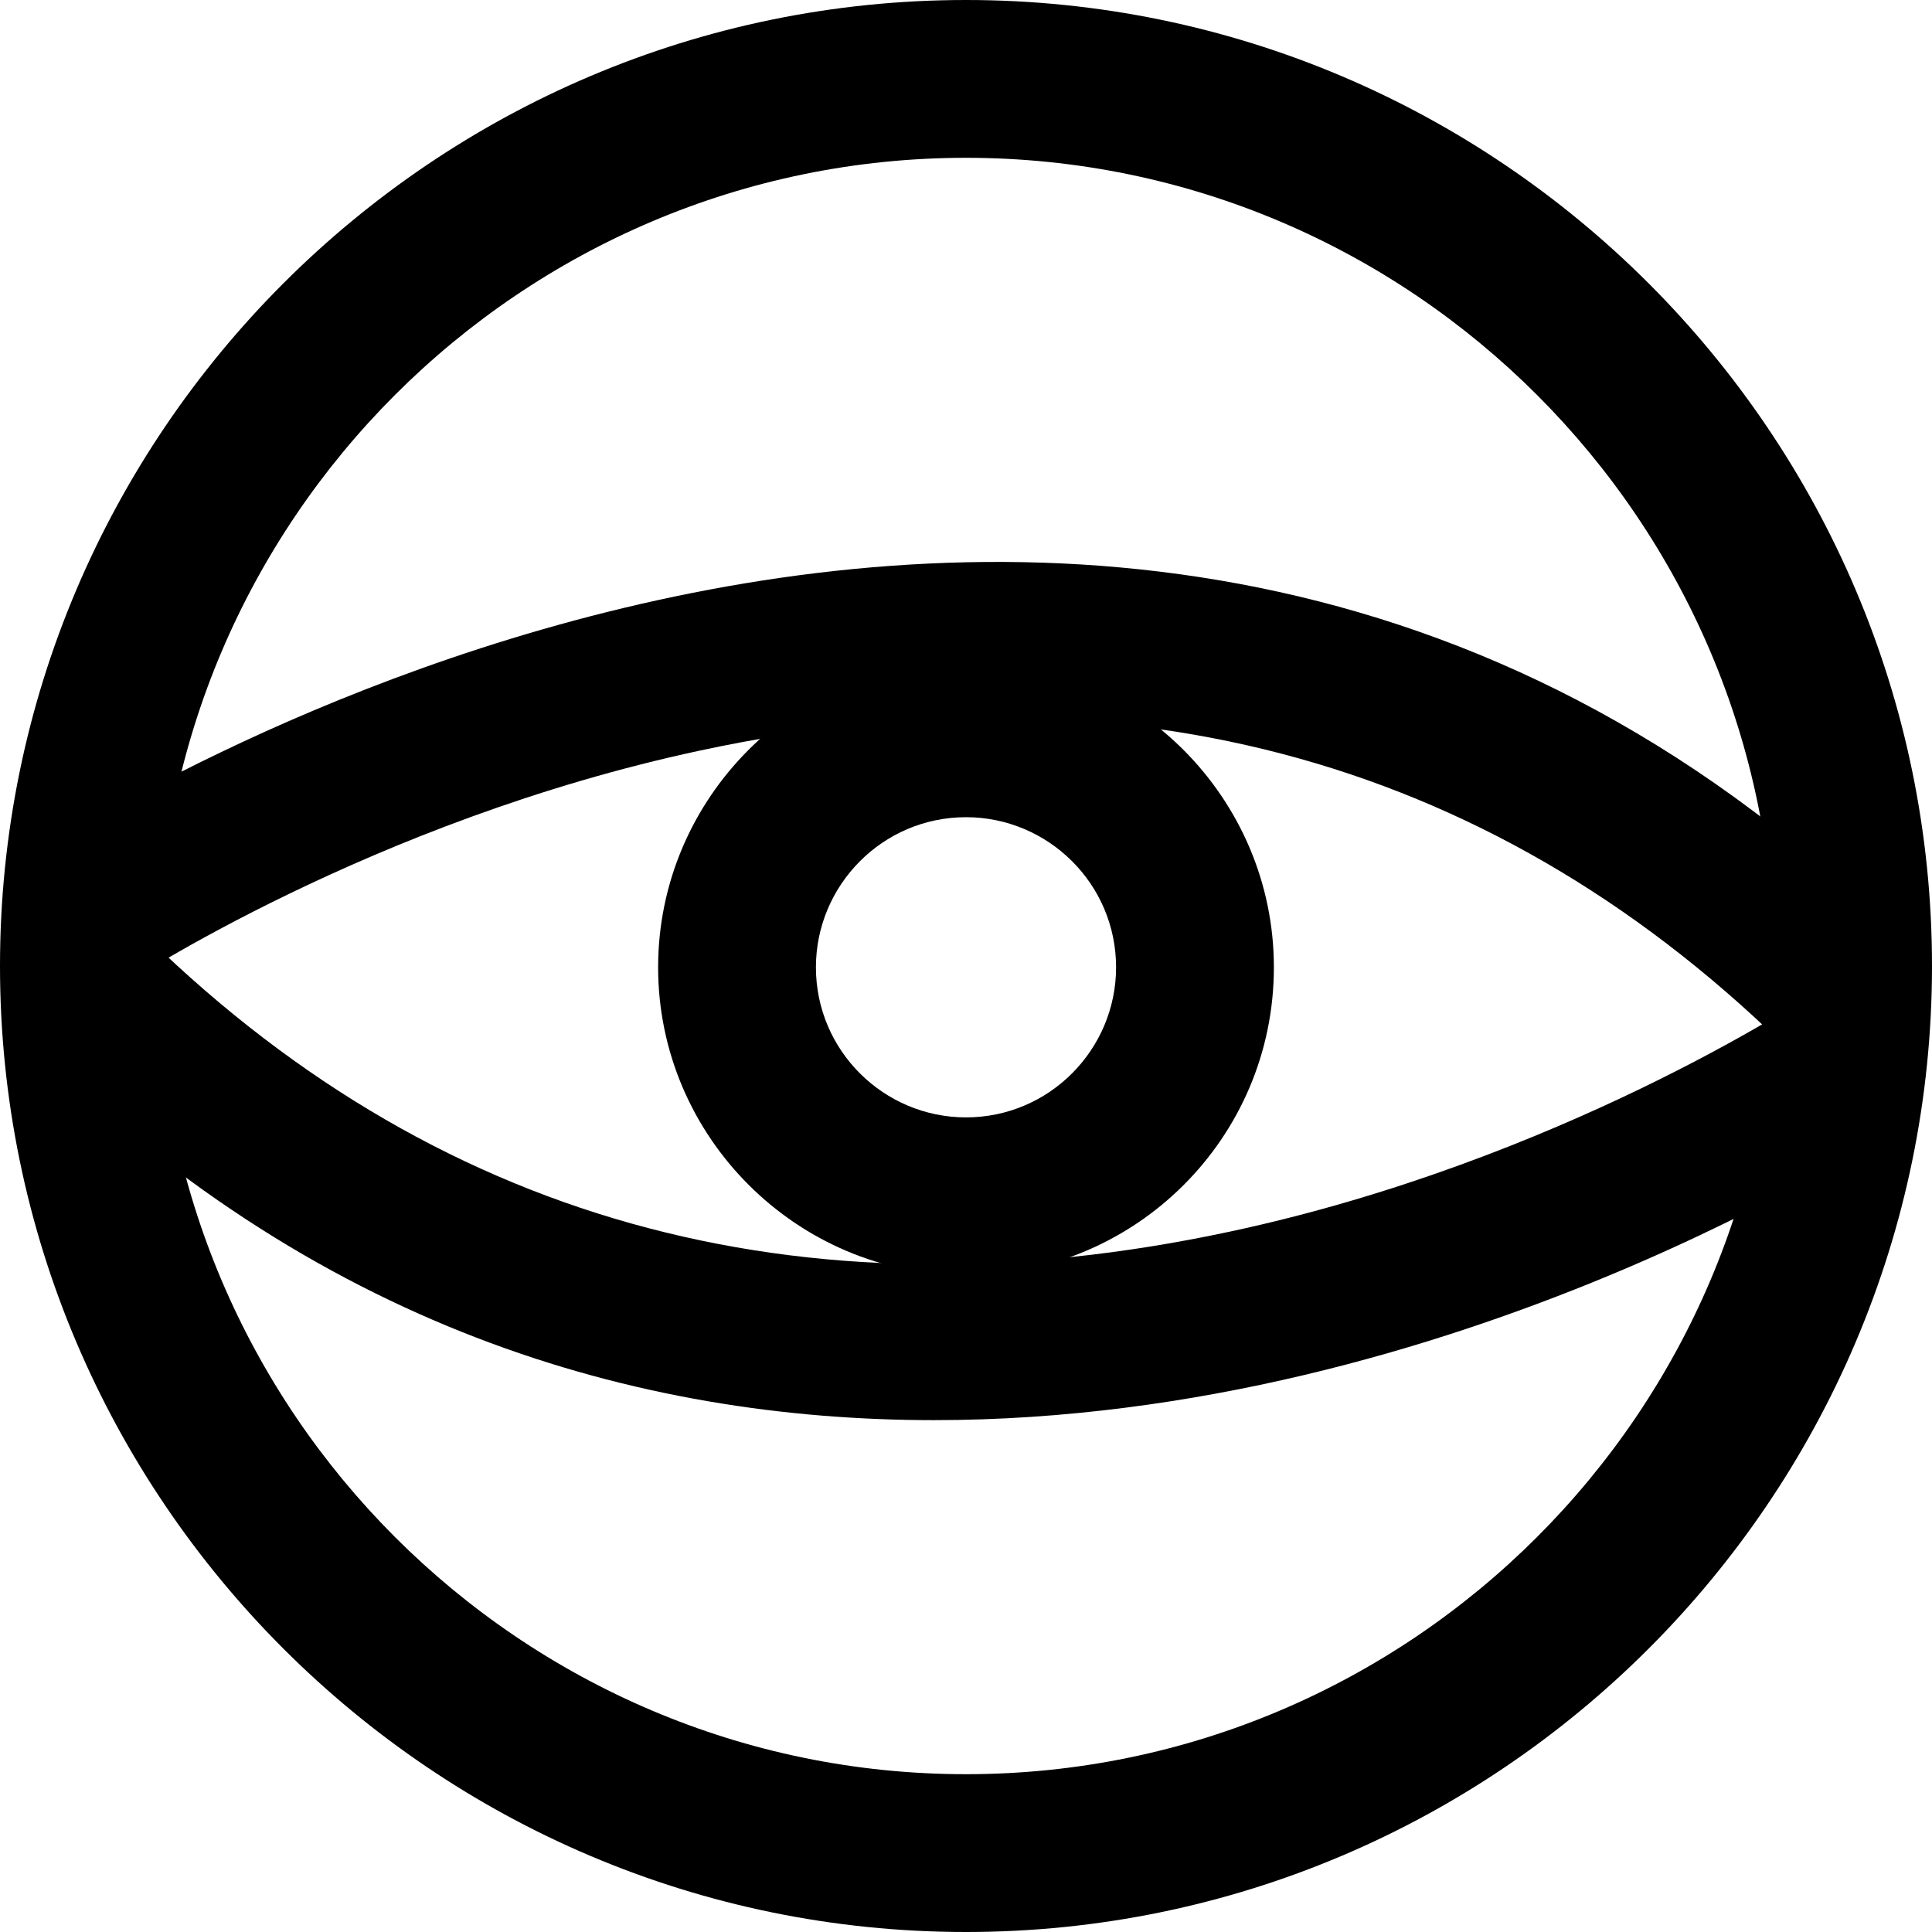 <?xml version="1.0" encoding="UTF-8"?> <svg xmlns="http://www.w3.org/2000/svg" width="50" height="50" viewBox="0 0 50 50" fill="none"><path d="M25 50C11.222 50 0 38.778 0 25C0 11.222 11.222 0 25 0C38.778 0 50 11.222 50 25C50 38.778 38.778 50 25 50ZM25 4.084C13.479 4.084 4.084 13.479 4.084 25C4.084 36.521 13.479 45.916 25 45.916C36.521 45.916 45.916 36.521 45.916 25C45.916 13.479 36.521 4.084 25 4.084Z" fill="black"></path><path d="M25 33.002C20.617 33.002 17.032 29.416 17.032 25.034C17.032 20.651 20.617 17.065 25 17.065C29.382 17.065 32.968 20.651 32.968 25.034C32.968 29.449 29.382 33.002 25 33.002ZM25 21.149C22.842 21.149 21.116 22.909 21.116 25.034C21.116 27.192 22.875 28.918 25 28.918C27.158 28.918 28.884 27.158 28.884 25.034C28.884 22.875 27.125 21.149 25 21.149Z" fill="black"></path><path d="M46.48 27.357C38.844 19.721 29.283 17.032 18.127 19.422C9.595 21.248 3.253 25.465 3.187 25.498L0.929 22.111C1.195 21.912 28.652 3.718 49.369 24.469L46.48 27.357Z" fill="black"></path><path d="M24.17 36.753C16.501 36.753 8.101 34.362 0.598 26.826L3.486 23.938C11.122 31.574 20.684 34.263 31.839 31.872C40.372 30.046 46.713 25.83 46.779 25.797L49.07 29.183C48.904 29.316 37.682 36.753 24.17 36.753Z" fill="black"></path></svg> 